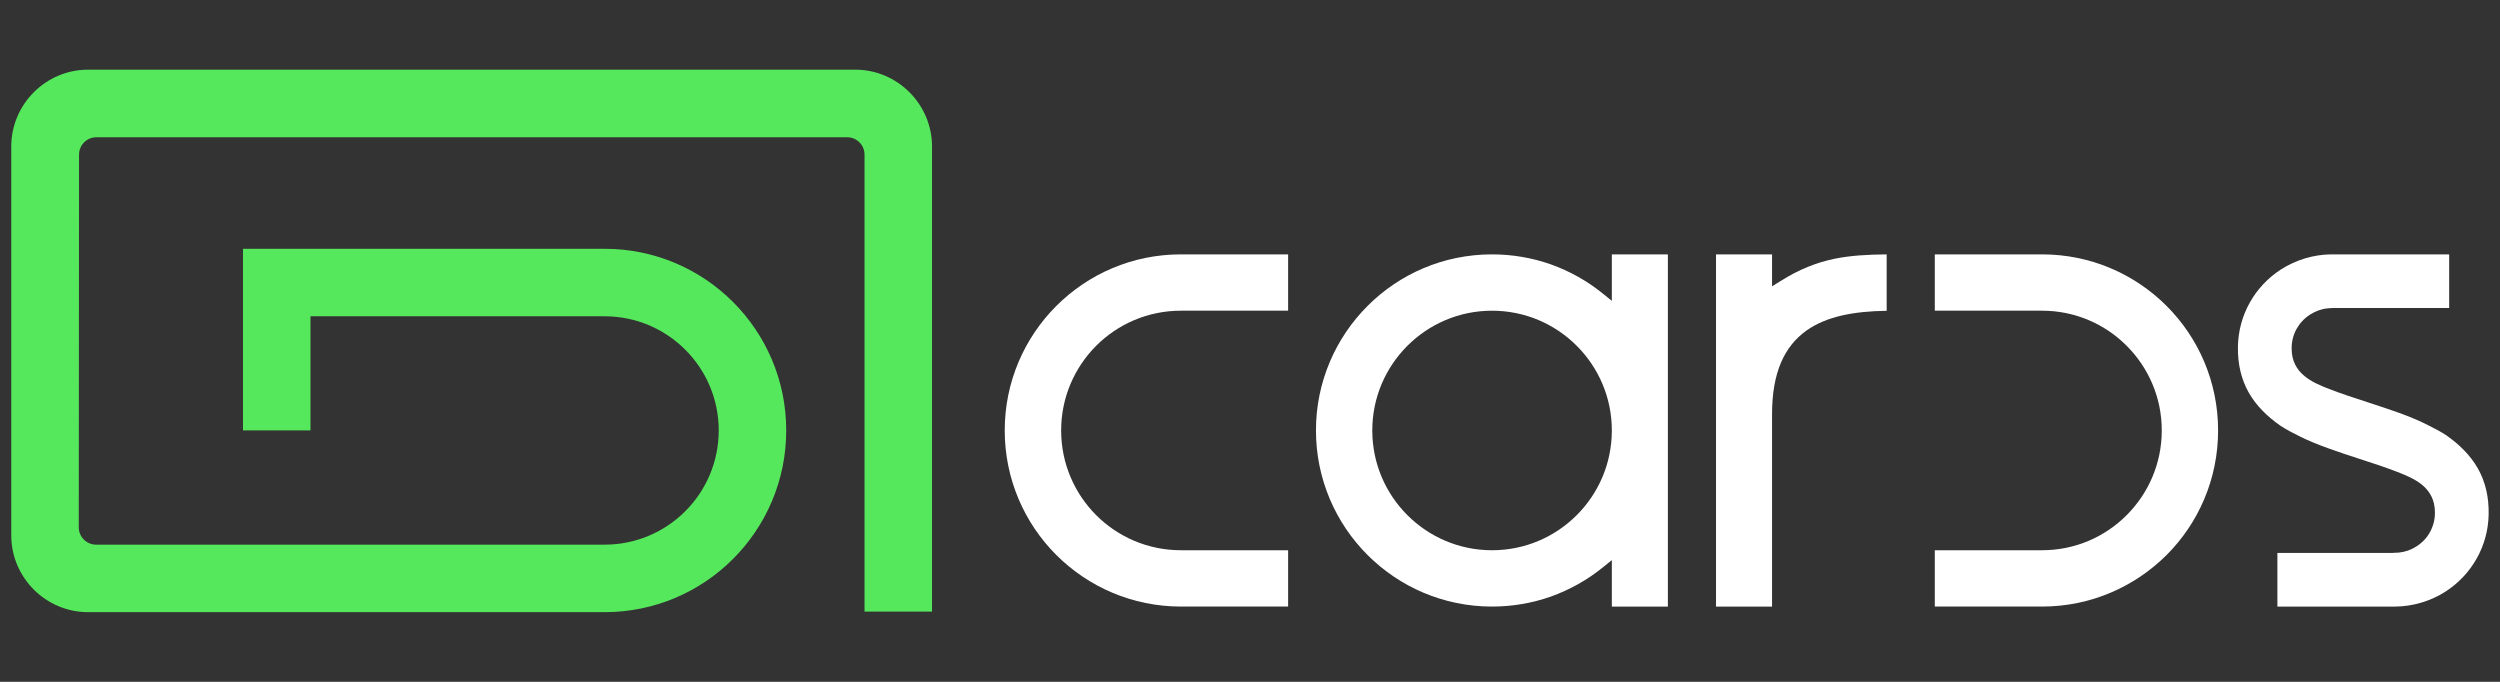 <?xml version="1.0" encoding="UTF-8"?>
<!DOCTYPE svg PUBLIC "-//W3C//DTD SVG 1.1//EN" "http://www.w3.org/Graphics/SVG/1.1/DTD/svg11.dtd">
<!-- Creator: CorelDRAW 2021.5 -->
<svg xmlns="http://www.w3.org/2000/svg" xml:space="preserve" width="396px" height="108px" version="1.1" style="shape-rendering:geometricPrecision; text-rendering:geometricPrecision; image-rendering:optimizeQuality; fill-rule:evenodd; clip-rule:evenodd"
viewBox="0 0 268.53 73.23"
 xmlns:xlink="http://www.w3.org/1999/xlink"
 xmlns:xodm="http://www.corel.com/coreldraw/odm/2003">
 <rect x="0" y="0" width="268.53" height="73.23" fill="#333333" stroke="none"/>
 <defs>
  <style type="text/css">
   <![CDATA[
    .fil0 {fill:none}
    .fil1 {fill:#56E85C}
    .fil2 {fill:white;fill-rule:nonzero}
   ]]>
  </style>
 </defs>
 <g id="Layer_x0020_1">
  <g id="_2042429558304">
   <rect class="fil0" width="268.53" height="73.23"/>
   <path class="fil1" d="M9.46 7.48l82.4 0c4.54,0 8.25,3.72 8.25,8.25 0,16.66 0,33.31 0,49.96l-7.25 0c0,-16.37 0,-32.73 0,-49.09 0,-1.03 -0.84,-1.86 -1.86,-1.86 -22.62,0 -58.03,0 -80.65,0 -1.02,0 -1.86,0.83 -1.86,1.86 0,13.34 -0.03,26.69 -0.03,40.04 0,1.02 0.84,1.86 1.86,1.86 13.94,0 40.68,0 54.62,0 6.77,0 12.26,-5.49 12.26,-12.27 0,-6.77 -5.49,-12.26 -12.26,-12.26l-31.59 0 0 12.26 -7.25 0 0 -19.51c8.68,0 30.16,0 38.84,0 10.78,0 19.51,8.74 19.51,19.51 0,10.78 -8.73,19.52 -19.51,19.52 -14.23,0 -41.25,0 -55.48,0 -4.54,0 -8.25,-3.71 -8.25,-8.25l0 -41.77c0,-4.53 3.71,-8.25 8.25,-8.25z"/>
   <path class="fil2" d="M232.72 32.86c-3.43,-3.43 -8.16,-5.54 -13.38,-5.54l-11.52 0 0 6.05 11.52 0c3.55,0 6.77,1.44 9.09,3.77 2.33,2.33 3.77,5.54 3.77,9.09 0,3.56 -1.44,6.77 -3.77,9.1 -2.32,2.33 -5.54,3.77 -9.09,3.77l-11.52 0 0 6.05 11.52 0c5.22,0 9.95,-2.12 13.38,-5.54 3.42,-3.42 5.53,-8.15 5.53,-13.38 0,-5.22 -2.11,-9.95 -5.53,-13.37z"/>
   <path class="fil2" d="M184.32 65.15l6.02 0 0 -20.68c0,-4.5 1.35,-7.28 3.67,-8.95l0 0c2.17,-1.55 5.14,-2.09 8.64,-2.14l0 -6.06c-2.08,0.02 -3.89,0.12 -5.64,0.48 -1.89,0.4 -3.73,1.11 -5.75,2.38l-0.92 0.57 0 -1.08 0 -2.35 -6.02 0 0 37.83z"/>
   <path class="fil2" d="M266.03 59.98c0.8,-1.42 1.25,-3.04 1.28,-4.72 0.04,-1.95 -0.38,-3.58 -1.17,-4.97 -0.8,-1.39 -1.97,-2.56 -3.43,-3.57l0 0c-0.29,-0.19 -0.62,-0.38 -0.97,-0.57l0 0c-0.32,-0.17 -0.69,-0.36 -1.09,-0.56 -1.81,-0.92 -4.09,-1.65 -6.32,-2.38 -1.44,-0.47 -2.86,-0.93 -4.15,-1.43 -0.95,-0.37 -1.91,-0.77 -2.66,-1.4 -0.82,-0.68 -1.37,-1.6 -1.37,-2.95l0 0c-0.01,-0.72 0.17,-1.44 0.52,-2.09 0.34,-0.61 0.83,-1.15 1.47,-1.56 0.28,-0.18 0.59,-0.33 0.89,-0.44 0.32,-0.11 0.64,-0.19 0.97,-0.22l0.01 0c0.2,-0.03 0.41,-0.03 0.63,-0.04l0.1 0 0.01 0 12.32 0 0 -5.76 -12.31 0 -0.39 0c-0.94,0.01 -1.88,0.16 -2.78,0.43 -0.9,0.27 -1.76,0.66 -2.56,1.17 -1.42,0.91 -2.57,2.14 -3.37,3.57 -0.8,1.42 -1.25,3.04 -1.28,4.72 -0.04,1.95 0.39,3.58 1.17,4.97 0.8,1.39 1.96,2.55 3.42,3.56 0.31,0.2 0.63,0.39 0.98,0.58l0 0c0.35,0.19 0.71,0.37 1.09,0.56 1.82,0.91 4.09,1.65 6.32,2.38 1.44,0.46 2.86,0.93 4.15,1.43 0.95,0.37 1.91,0.77 2.67,1.4 0.81,0.68 1.36,1.6 1.36,2.95l0 0c0.01,0.72 -0.17,1.44 -0.52,2.09 -0.33,0.61 -0.82,1.15 -1.47,1.56l0 0c-0.28,0.18 -0.58,0.33 -0.89,0.44 -0.32,0.11 -0.64,0.18 -0.97,0.22l0 0c-0.21,0.02 -0.42,0.03 -0.63,0.03l-0.11 0.01 -0.01 0 -12.32 0 0 5.76 12.32 0 0.38 0c0.94,-0.01 1.88,-0.16 2.78,-0.43 0.9,-0.27 1.77,-0.66 2.56,-1.17 1.42,-0.91 2.57,-2.14 3.37,-3.57z"/>
   <path class="fil2" d="M173.13 65.15l6.02 0c0,-12.61 0,-25.22 0,-37.83l-6.02 0 0 3.73 0 1.26 -0.98 -0.79c-1.65,-1.34 -3.54,-2.4 -5.58,-3.13 -1.97,-0.69 -4.09,-1.07 -6.31,-1.07 -5.22,0 -9.95,2.11 -13.37,5.54 -3.42,3.42 -5.54,8.15 -5.54,13.37 0,5.23 2.12,9.96 5.54,13.38 3.42,3.42 8.15,5.54 13.37,5.54 2.22,0 4.34,-0.38 6.31,-1.07 2.04,-0.73 3.93,-1.79 5.58,-3.13l0.98 -0.79 0 1.25 0 3.74zm-3.77 -9.82c-2.33,2.33 -5.54,3.77 -9.1,3.77 -3.55,0 -6.76,-1.44 -9.09,-3.77 -2.33,-2.33 -3.77,-5.54 -3.77,-9.1 0,-3.55 1.44,-6.76 3.77,-9.09 2.33,-2.33 5.54,-3.77 9.09,-3.77 3.56,0 6.77,1.44 9.1,3.77 2.33,2.33 3.77,5.54 3.77,9.09 0,3.56 -1.44,6.77 -3.77,9.1z"/>
   <path class="fil2" d="M113.46 32.86c3.43,-3.43 8.16,-5.54 13.38,-5.54l11.52 0 0 6.05 -11.52 0c-3.55,0 -6.77,1.44 -9.1,3.77 -2.32,2.33 -3.76,5.54 -3.76,9.09 0,3.56 1.44,6.77 3.76,9.1 2.33,2.33 5.55,3.77 9.1,3.77l11.52 0 0 6.05 -11.52 0c-5.22,0 -9.95,-2.12 -13.38,-5.54 -3.42,-3.42 -5.54,-8.15 -5.54,-13.38 0,-5.22 2.12,-9.95 5.54,-13.37z"/>
  </g>
 </g>
</svg>
